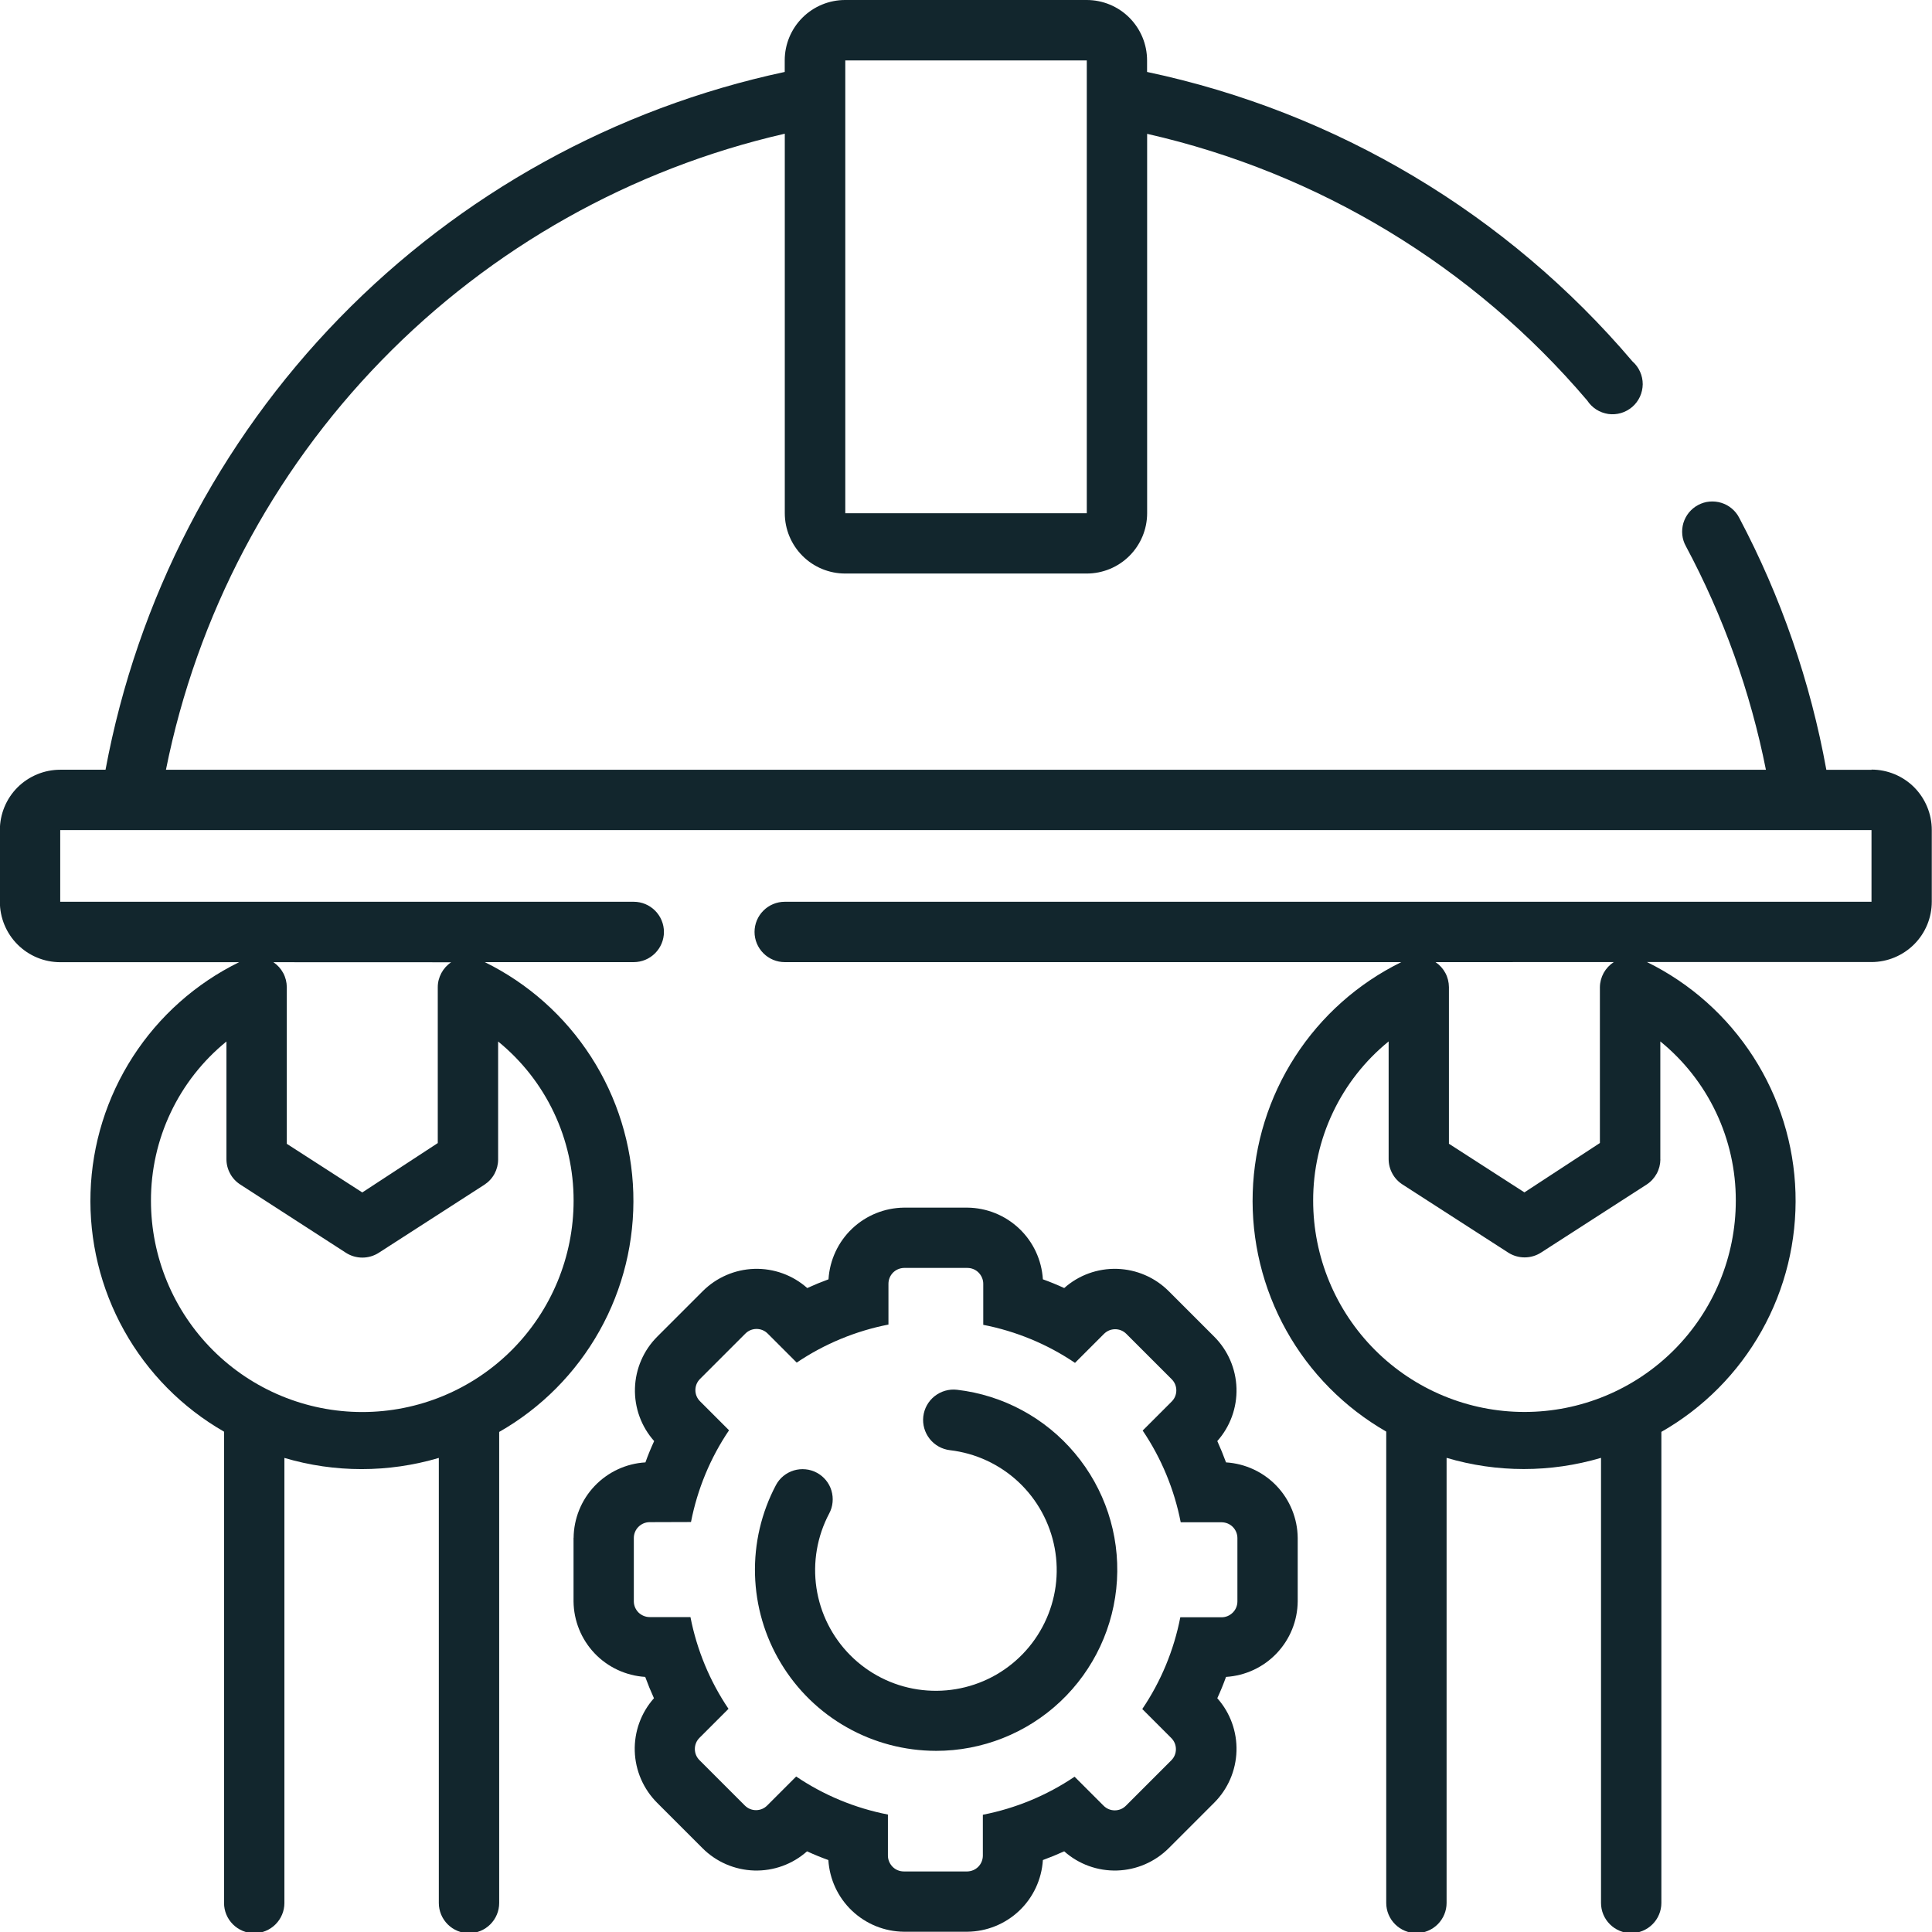 <svg fill="none" height="29" viewBox="0 0 29 29" width="29" xmlns="http://www.w3.org/2000/svg" xmlns:xlink="http://www.w3.org/1999/xlink"><clipPath id="a"><path d="m0 0h29v29h-29z"/></clipPath><g clip-path="url(#a)" fill="#12262d"><path d="m8.609 23.084v.954c.003.29.116.568.315.778s.472.337.761.355c.039.107.083.214.131.32-.194.218-.297.503-.288.794.009.292.129.569.336.776l.68.68c.206.207.484.327.776.336.292.009.576-.094.794-.288.104.048.211.092.32.131.018.289.144.561.355.761s.488.312.778.315h.954c.29-.003.568-.116.778-.315s.337-.472.355-.761c.107-.039.214-.083.32-.131.218.194.502.297.794.288.292-.009.569-.129.776-.336l.68-.68c.207-.206.327-.484.336-.776.009-.292-.094-.576-.288-.794.048-.104.092-.211.131-.32.289-.018.561-.144.761-.355s.312-.488.315-.778v-.954c-.003-.29-.116-.568-.315-.778s-.472-.337-.761-.355c-.039-.107-.083-.214-.131-.32.194-.218.297-.502.288-.794-.009-.292-.129-.569-.336-.775l-.68-.68c-.206-.207-.484-.327-.776-.336-.292-.009-.576.094-.794.288-.104-.048-.211-.092-.32-.131-.018-.289-.144-.561-.355-.761s-.488-.312-.778-.315h-.952c-.29.003-.568.116-.778.315s-.337.472-.355.761c-.107.039-.214.083-.319.131-.218-.194-.503-.297-.794-.288-.292.009-.569.129-.776.336l-.68.68c-.207.206-.327.484-.336.775-.009.292.094.576.288.794-.048.104-.092.211-.131.32-.29.017-.562.144-.762.354-.2.21-.313.489-.316.779zm1.763-.238c.096-.493.29-.962.571-1.377l-.435-.435c-.022-.022-.04-.048-.052-.077-.012-.029-.018-.06-.018-.091s.006-.062.018-.091c.012-.029.03-.055.052-.077l.68-.68c.022-.022.048-.04.077-.052.029-.012.06-.018.091-.018.031 0 .062.006.091.018.029.012.055.03.077.052l.435.435c.416-.281.885-.475 1.377-.571v-.612c0-.062.024-.121.067-.166.043-.044.102-.07.164-.072h.954c.063 0 .124.025.168.07s.07.105.07.168v.616c.493.096.962.29 1.377.571l.435-.435c.022-.022.049-.04.077-.052.029-.012.06-.018.091-.018.031 0 .062.006.091.018.029.012.055.03.077.052l.68.68c.022.022.04.048.052.077.012.029.018.06.018.091 0 .031-.006.062-.018.091-.012.029-.03.055-.052.077l-.435.435c.281.416.475.885.571 1.377h.616c.062.001.121.025.165.069s.069.103.07.165v.954c0 .063-.025.124-.07.168-.045.045-.105.07-.168.07h-.619c-.096.493-.29.962-.571 1.377l.435.435c.022.022.04.048.052.077.012.029.018.06.018.091s-.006.062-.018.091c-.012.029-.03.055-.052.077l-.68.68c-.022.022-.048.04-.077.052-.029.012-.06.018-.091.018s-.062-.006-.091-.018c-.029-.012-.055-.03-.077-.052l-.435-.435c-.416.281-.884.475-1.377.571v.616c-.001.061-.025.12-.068.164-.043.044-.102.069-.163.071h-.956c-.063 0-.124-.025-.168-.07s-.07-.105-.07-.168v-.616c-.493-.096-.962-.29-1.377-.571l-.435.435c-.022.022-.048.04-.077.052-.029.012-.06.018-.091.018-.031 0-.062-.006-.091-.018-.029-.012-.055-.03-.077-.052l-.68-.68c-.022-.022-.04-.048-.052-.077-.012-.029-.018-.06-.018-.091 0-.031.006-.062.018-.091.012-.029.03-.055.052-.077l.435-.435c-.281-.416-.475-.885-.571-1.377h-.612c-.062 0-.122-.025-.167-.068-.044-.044-.07-.103-.071-.165v-.954c0-.063.025-.124.07-.168.045-.045.105-.07.168-.07z"/><path d="m14.048 26.281c.694.001 1.363-.264 1.868-.74.505-.476.809-1.127.85-1.82.041-.693-.185-1.375-.632-1.907-.446-.532-1.079-.873-1.769-.953-.12-.014-.241.021-.336.096-.095.075-.156.185-.17.305-.014.12.021.241.096.336.075.095.185.156.305.17.385.045.744.212 1.027.476.283.265.473.613.544.993.071.381.018.774-.152 1.122-.169.348-.445.633-.788.813-.343.18-.734.245-1.117.187s-.737-.238-1.01-.512c-.273-.274-.452-.629-.509-1.012-.057-.383.01-.774.191-1.116.028-.052.046-.11.051-.169.006-.059 0-.119-.017-.176-.017-.057-.045-.11-.083-.156-.038-.046-.084-.084-.137-.112s-.11-.046-.169-.051c-.059-.006-.119 0-.176.017-.057.017-.11.046-.156.083-.046.038-.084.084-.112.137-.219.414-.327.877-.314 1.346.013.468.146.925.388 1.326.241.401.582.734.99.964.407.231.868.352 1.336.353z"/><path d="m28.094 11.555h-.68c-.239-1.32-.68-2.596-1.307-3.781-.027-.054-.065-.101-.111-.14-.046-.039-.099-.068-.157-.086-.057-.018-.118-.024-.178-.019s-.118.023-.171.051-.1.067-.138.113-.066.1-.084.158c-.017.058-.022.118-.016.178.006.06.025.118.054.17.563 1.053.968 2.184 1.201 3.355h-24.016c.464-2.317 1.588-4.45 3.236-6.144 1.648-1.694 3.75-2.875 6.053-3.403v5.696c0 .24.096.471.266.641.17.17.4.265.641.265h3.625c.24 0 .471-.095.641-.265.17-.17.266-.4.266-.641v-5.694c2.577.585 4.895 1.99 6.606 4.003.035.054.082.1.136.135.054.035.116.057.18.067.064.009.129.004.191-.014.062-.018.119-.05.169-.092.049-.042.088-.095.115-.153.027-.059.041-.123.042-.187 0-.065-.013-.129-.04-.188-.026-.059-.065-.112-.114-.155-1.881-2.215-4.443-3.744-7.286-4.345v-.174c0-.24-.096-.471-.266-.641-.17-.17-.4-.265-.641-.265h-3.625c-.24 0-.471.095-.641.265-.17.17-.266.4-.266.641v.174c-2.544.544-4.869 1.83-6.683 3.693-1.814 1.864-3.036 4.223-3.512 6.781h-.68c-.24 0-.471.096-.641.265-.17.17-.265.401-.265.641v1.076c0 .24.095.471.265.641.17.17.4.266.641.266h2.685c-.65.319-1.201.809-1.594 1.418-.393.609-.613 1.313-.636 2.037-.023.724.151 1.441.504 2.074.353.633.871 1.157 1.5 1.518v7.075c0 .12.048.235.133.32s.2.133.32.133c.12 0 .235-.048.32-.133.085-.085.133-.2.133-.32v-6.681c.756.224 1.561.224 2.318 0v6.681c0 .12.048.235.133.32.085.085.2.133.32.133.12 0 .235-.048.32-.133s.133-.2.133-.32v-7.071c.63-.359 1.15-.883 1.505-1.516.355-.632.53-1.35.508-2.075-.022-.725-.241-1.43-.634-2.04-.393-.61-.944-1.101-1.595-1.421h2.236c.12 0 .235-.048.32-.133.085-.085.133-.2.133-.32 0-.12-.048-.235-.133-.32-.085-.085-.2-.133-.32-.133h-8.609v-1.076h27.188v1.076h-16.313c-.12 0-.235.048-.32.133-.085.085-.133.2-.133.32 0 .12.048.235.133.32.085.085.2.133.32.133h9.255c-.65.319-1.201.809-1.594 1.418-.393.609-.613 1.313-.636 2.037-.023.724.151 1.441.504 2.074.353.633.872 1.157 1.5 1.518v7.075c0 .12.048.235.133.32s.2.133.32.133.235-.048.32-.133.133-.2.133-.32v-6.681c.756.224 1.561.224 2.318 0v6.681c0 .12.048.235.133.32.085.085.2.133.32.133s.235-.048.32-.133.133-.2.133-.32v-7.071c.63-.359 1.15-.883 1.505-1.516s.53-1.35.508-2.075c-.022-.725-.241-1.43-.634-2.04-.393-.61-.944-1.101-1.595-1.421h3.369c.24 0 .471-.096.641-.266.17-.17.265-.4.265-.641v-1.076c0-.24-.096-.471-.265-.641-.17-.17-.401-.265-.641-.265zm-15.406-10.648h3.625v6.797h-3.625zm-5.916 13.537c-.062.041-.112.097-.147.162s-.054.138-.054.212v2.34l-1.133.741-1.133-.73v-2.352c-.001-.074-.019-.147-.054-.212s-.086-.121-.147-.162zm-1.579 4.361c.073.047.159.072.246.072.087 0 .173-.025.246-.072l1.586-1.022c.063-.041.115-.097.151-.163.036-.066.055-.14.055-.215v-1.772c.355.289.641.653.837 1.067.196.413.297.866.296 1.323 0 .841-.334 1.648-.929 2.243-.595.595-1.402.929-2.243.929s-1.648-.334-2.243-.929c-.595-.595-.929-1.402-.929-2.243-.001-.458.1-.91.296-1.323.196-.414.482-.778.837-1.067v1.767c0.0.076.019.15.056.217.036.067.089.123.153.164zm19.031-4.364c-.063.041-.115.096-.152.162-.036.066-.056.139-.057.214v2.34l-1.133.741-1.133-.73v-2.352c-.001-.074-.019-.147-.054-.212-.035-.065-.086-.121-.147-.162zm.698 2.963v-1.772c.355.289.641.653.837 1.067.196.413.297.866.296 1.323 0 .841-.334 1.648-.929 2.243-.595.595-1.402.929-2.243.929s-1.648-.334-2.243-.929c-.595-.595-.929-1.402-.929-2.243-.001-.458.1-.91.296-1.323.196-.414.482-.778.837-1.067v1.767c0.0.076.019.15.056.217.036.067.089.123.153.164l1.586 1.022c.073.047.159.072.246.072.087 0 .173-.025.246-.072l1.586-1.022c.063-.041.114-.097.15-.162s.055-.139.056-.214z"/></g></svg>